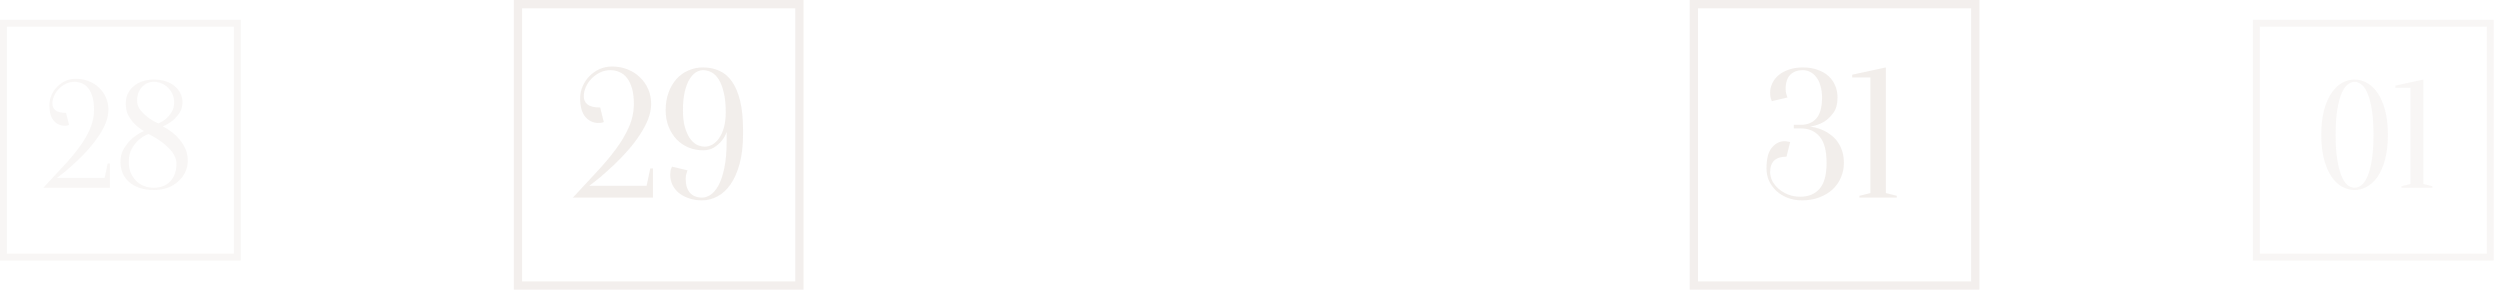 <?xml version="1.0" encoding="UTF-8"?> <svg xmlns="http://www.w3.org/2000/svg" width="253" height="30" viewBox="0 0 253 30" fill="none"><path d="M182.455 7.1C181.902 7.1 181.472 7.26 181.165 7.579C180.857 7.899 180.704 8.384 180.704 9.035C180.704 9.219 180.735 9.404 180.796 9.588C180.821 9.686 180.851 9.778 180.888 9.864L179.322 10.233C179.285 10.184 179.254 10.116 179.23 10.03C179.168 9.883 179.137 9.674 179.137 9.404C179.137 9.06 179.211 8.734 179.359 8.427C179.506 8.107 179.721 7.831 180.004 7.598C180.286 7.364 180.63 7.18 181.036 7.045C181.453 6.897 181.926 6.824 182.455 6.824C183.007 6.824 183.499 6.903 183.929 7.063C184.371 7.211 184.74 7.419 185.035 7.69C185.329 7.96 185.557 8.279 185.716 8.648C185.876 9.017 185.956 9.422 185.956 9.864C185.956 10.54 185.809 11.068 185.514 11.449C185.231 11.83 184.918 12.125 184.574 12.334C184.168 12.567 183.708 12.727 183.192 12.813C183.831 12.899 184.396 13.089 184.887 13.384C185.096 13.507 185.305 13.661 185.514 13.845C185.723 14.029 185.907 14.25 186.067 14.508C186.226 14.754 186.355 15.043 186.454 15.374C186.552 15.706 186.601 16.081 186.601 16.499C186.601 17.027 186.497 17.524 186.288 17.991C186.091 18.446 185.809 18.845 185.44 19.189C185.071 19.521 184.623 19.785 184.095 19.982C183.579 20.178 183.001 20.276 182.362 20.276C181.834 20.276 181.349 20.19 180.907 20.018C180.464 19.846 180.083 19.613 179.764 19.318C179.457 19.023 179.211 18.685 179.027 18.305C178.855 17.911 178.769 17.494 178.769 17.051C178.769 16.081 178.947 15.381 179.303 14.951C179.672 14.508 180.108 14.287 180.612 14.287C180.673 14.287 180.735 14.293 180.796 14.306C180.87 14.318 180.937 14.33 180.999 14.342C181.06 14.355 181.115 14.367 181.165 14.379L180.796 15.854C179.69 15.854 179.137 16.376 179.137 17.42C179.137 17.715 179.211 18.016 179.359 18.323C179.518 18.618 179.733 18.882 180.004 19.115C180.274 19.349 180.593 19.539 180.962 19.687C181.33 19.834 181.736 19.908 182.178 19.908C183.014 19.908 183.665 19.644 184.132 19.115C184.611 18.575 184.85 17.703 184.85 16.499C184.85 15.258 184.617 14.367 184.15 13.826C183.683 13.274 183.057 12.997 182.27 12.997H181.533V12.629H182.27C182.921 12.629 183.437 12.414 183.818 11.984C184.199 11.541 184.39 10.835 184.39 9.864C184.39 9.41 184.334 9.01 184.224 8.666C184.125 8.31 183.984 8.021 183.8 7.8C183.628 7.567 183.425 7.395 183.192 7.284C182.958 7.161 182.713 7.1 182.455 7.1ZM190.848 19.539L191.954 19.816V20H188.176V19.816L189.282 19.539V7.837H187.439V7.561L190.848 6.824V19.539Z" fill="#EEE9E6" fill-opacity="0.8"></path><path d="M61.75 7.1C61.406 7.1 61.075 7.174 60.755 7.321C60.436 7.469 60.147 7.671 59.889 7.929C59.643 8.175 59.447 8.458 59.299 8.777C59.152 9.096 59.078 9.428 59.078 9.772C59.078 10.092 59.201 10.356 59.447 10.565C59.705 10.773 60.135 10.878 60.737 10.878L61.105 12.352C61.056 12.377 61.001 12.395 60.94 12.407C60.878 12.42 60.81 12.432 60.737 12.444C60.675 12.444 60.614 12.444 60.553 12.444C60.036 12.444 59.6 12.242 59.244 11.836C58.888 11.418 58.71 10.792 58.71 9.956C58.71 9.514 58.796 9.103 58.968 8.722C59.14 8.329 59.373 7.985 59.668 7.69C59.963 7.395 60.301 7.161 60.681 6.989C61.075 6.817 61.492 6.731 61.935 6.731C62.512 6.731 63.04 6.83 63.52 7.026C64.011 7.223 64.429 7.493 64.773 7.837C65.129 8.169 65.405 8.568 65.602 9.035C65.799 9.49 65.897 9.981 65.897 10.509C65.897 11.013 65.792 11.535 65.584 12.076C65.375 12.604 65.092 13.132 64.736 13.661C64.392 14.189 63.999 14.705 63.556 15.209C63.114 15.712 62.66 16.185 62.193 16.628C61.726 17.07 61.271 17.481 60.829 17.862C60.387 18.231 59.987 18.544 59.631 18.802H65.436L65.805 17.051H66.081V20H57.972C58.82 19.079 59.619 18.219 60.368 17.42C61.118 16.621 61.769 15.847 62.322 15.098C62.887 14.336 63.329 13.587 63.648 12.85C63.98 12.1 64.146 11.32 64.146 10.509C64.146 9.907 64.085 9.391 63.962 8.961C63.839 8.531 63.673 8.181 63.464 7.911C63.255 7.628 63.004 7.426 62.709 7.303C62.414 7.168 62.094 7.1 61.75 7.1ZM69.115 11.154C69.115 11.805 69.176 12.364 69.299 12.831C69.434 13.286 69.6 13.667 69.796 13.974C70.005 14.269 70.239 14.49 70.497 14.637C70.767 14.772 71.043 14.84 71.326 14.84C71.584 14.84 71.836 14.772 72.082 14.637C72.34 14.49 72.567 14.275 72.763 13.992C72.972 13.71 73.138 13.347 73.261 12.905C73.384 12.463 73.445 11.947 73.445 11.357C73.445 10.571 73.378 9.907 73.243 9.367C73.12 8.826 72.954 8.39 72.745 8.058C72.536 7.714 72.29 7.469 72.008 7.321C71.725 7.174 71.437 7.1 71.142 7.1C70.908 7.1 70.669 7.174 70.423 7.321C70.19 7.469 69.975 7.702 69.778 8.021C69.582 8.341 69.422 8.759 69.299 9.275C69.176 9.791 69.115 10.417 69.115 11.154ZM75.196 13.55C75.196 14.729 75.079 15.743 74.846 16.591C74.612 17.438 74.299 18.139 73.906 18.692C73.525 19.232 73.083 19.631 72.579 19.889C72.088 20.147 71.578 20.276 71.05 20.276C70.546 20.276 70.091 20.203 69.686 20.055C69.293 19.92 68.955 19.736 68.672 19.502C68.402 19.269 68.193 18.999 68.046 18.692C67.898 18.372 67.825 18.04 67.825 17.696C67.825 17.438 67.855 17.23 67.917 17.07C67.941 16.996 67.972 16.929 68.009 16.867L69.575 17.236C69.538 17.322 69.508 17.414 69.483 17.512C69.422 17.696 69.391 17.881 69.391 18.065C69.391 18.716 69.538 19.201 69.833 19.521C70.128 19.84 70.534 20 71.05 20C71.32 20 71.603 19.908 71.897 19.724C72.192 19.527 72.463 19.208 72.708 18.765C72.954 18.323 73.15 17.739 73.298 17.015C73.458 16.277 73.537 15.368 73.537 14.287V13.366C73.537 13.366 73.495 13.464 73.409 13.661C73.335 13.845 73.2 14.054 73.003 14.287C72.806 14.521 72.555 14.736 72.248 14.932C71.953 15.116 71.584 15.209 71.142 15.209C70.614 15.209 70.116 15.11 69.649 14.914C69.195 14.717 68.795 14.441 68.451 14.084C68.12 13.728 67.855 13.304 67.659 12.813C67.462 12.309 67.364 11.756 67.364 11.154C67.364 10.491 67.462 9.895 67.659 9.367C67.855 8.826 68.12 8.372 68.451 8.003C68.795 7.622 69.195 7.333 69.649 7.137C70.116 6.928 70.614 6.824 71.142 6.824C71.744 6.824 72.29 6.934 72.782 7.155C73.286 7.376 73.716 7.739 74.072 8.243C74.428 8.746 74.705 9.404 74.901 10.214C75.098 11.013 75.196 12.002 75.196 13.181V13.55Z" fill="#EEE9E6" fill-opacity="0.8"></path><path d="M7.525 8.279C7.239 8.279 6.963 8.34 6.698 8.463C6.433 8.586 6.193 8.754 5.978 8.968C5.774 9.173 5.611 9.407 5.488 9.673C5.366 9.938 5.304 10.214 5.304 10.5C5.304 10.765 5.406 10.985 5.611 11.159C5.825 11.332 6.182 11.419 6.683 11.419L6.989 12.644C6.948 12.665 6.902 12.68 6.851 12.69C6.8 12.7 6.744 12.71 6.683 12.721C6.632 12.721 6.581 12.721 6.53 12.721C6.101 12.721 5.738 12.552 5.442 12.215C5.146 11.868 4.998 11.347 4.998 10.653C4.998 10.286 5.069 9.944 5.212 9.627C5.355 9.3 5.549 9.014 5.794 8.769C6.039 8.524 6.32 8.33 6.637 8.187C6.963 8.044 7.311 7.973 7.678 7.973C8.158 7.973 8.597 8.055 8.995 8.218C9.404 8.381 9.751 8.606 10.037 8.892C10.333 9.168 10.563 9.499 10.726 9.887C10.889 10.265 10.971 10.674 10.971 11.113C10.971 11.531 10.884 11.965 10.711 12.414C10.537 12.853 10.302 13.293 10.006 13.732C9.72 14.171 9.394 14.599 9.026 15.018C8.658 15.437 8.281 15.83 7.893 16.197C7.505 16.565 7.127 16.907 6.759 17.223C6.392 17.53 6.06 17.79 5.764 18.005H10.588L10.894 16.549H11.124V19H4.385C5.09 18.234 5.754 17.52 6.376 16.856C6.999 16.192 7.54 15.549 8 14.926C8.469 14.293 8.837 13.67 9.103 13.058C9.378 12.435 9.516 11.787 9.516 11.113C9.516 10.612 9.465 10.183 9.363 9.826C9.261 9.469 9.123 9.178 8.949 8.953C8.776 8.718 8.566 8.55 8.321 8.448C8.076 8.335 7.811 8.279 7.525 8.279ZM14.564 13.257C14.217 13.063 13.911 12.833 13.645 12.568C13.41 12.333 13.196 12.047 13.002 11.71C12.818 11.363 12.726 10.959 12.726 10.5C12.726 10.153 12.787 9.831 12.91 9.535C13.043 9.239 13.232 8.984 13.477 8.769C13.722 8.545 14.018 8.371 14.365 8.249C14.722 8.116 15.121 8.05 15.56 8.05C16.019 8.05 16.427 8.111 16.785 8.233C17.152 8.356 17.459 8.524 17.704 8.739C17.949 8.953 18.138 9.198 18.27 9.474C18.403 9.75 18.47 10.04 18.47 10.347C18.47 10.776 18.362 11.143 18.148 11.45C17.944 11.746 17.719 11.996 17.474 12.2C17.178 12.435 16.846 12.634 16.479 12.797C16.948 13.032 17.367 13.318 17.734 13.655C17.888 13.798 18.041 13.961 18.194 14.145C18.347 14.329 18.485 14.528 18.607 14.742C18.73 14.957 18.827 15.192 18.898 15.447C18.97 15.692 19.006 15.957 19.006 16.243C19.006 16.641 18.924 17.024 18.761 17.392C18.597 17.749 18.362 18.066 18.056 18.341C17.76 18.617 17.398 18.837 16.969 19C16.55 19.153 16.08 19.23 15.56 19.23C15.018 19.23 14.539 19.158 14.12 19.015C13.712 18.872 13.359 18.673 13.063 18.418C12.777 18.163 12.558 17.862 12.405 17.514C12.262 17.167 12.19 16.795 12.19 16.396C12.19 15.855 12.313 15.391 12.558 15.003C12.803 14.615 13.073 14.288 13.37 14.023C13.717 13.716 14.115 13.461 14.564 13.257ZM17.857 16.549C17.857 16.335 17.816 16.131 17.734 15.937C17.653 15.743 17.546 15.554 17.413 15.37C17.28 15.187 17.127 15.018 16.953 14.865C16.78 14.701 16.606 14.553 16.433 14.421C16.024 14.104 15.555 13.818 15.024 13.563C14.646 13.706 14.314 13.91 14.028 14.176C13.773 14.4 13.543 14.691 13.339 15.049C13.135 15.406 13.033 15.855 13.033 16.396C13.033 16.784 13.094 17.137 13.216 17.453C13.349 17.77 13.528 18.045 13.752 18.28C13.977 18.505 14.242 18.683 14.549 18.816C14.855 18.939 15.192 19 15.56 19C16.254 19 16.81 18.786 17.229 18.357C17.648 17.918 17.857 17.315 17.857 16.549ZM15.56 8.279C15.325 8.279 15.105 8.325 14.901 8.417C14.697 8.509 14.518 8.642 14.365 8.815C14.212 8.979 14.089 9.178 13.998 9.413C13.916 9.637 13.875 9.892 13.875 10.178C13.875 10.536 13.987 10.857 14.212 11.143C14.437 11.419 14.681 11.659 14.947 11.863C15.264 12.098 15.621 12.307 16.019 12.491C16.315 12.368 16.581 12.205 16.816 12.001C17.02 11.827 17.203 11.608 17.367 11.342C17.54 11.067 17.627 10.735 17.627 10.347C17.627 10.061 17.571 9.795 17.459 9.55C17.357 9.295 17.209 9.076 17.015 8.892C16.831 8.698 16.611 8.55 16.356 8.448C16.111 8.335 15.845 8.279 15.56 8.279Z" fill="#EEE9E6" fill-opacity="0.4"></path><path d="M240.197 13.64C240.197 12.568 240.136 11.684 240.013 10.99C239.891 10.296 239.738 9.75 239.554 9.351C239.37 8.953 239.166 8.677 238.941 8.524C238.716 8.361 238.497 8.279 238.283 8.279C238.068 8.279 237.849 8.361 237.624 8.524C237.399 8.677 237.195 8.953 237.011 9.351C236.828 9.75 236.674 10.296 236.552 10.99C236.429 11.684 236.368 12.568 236.368 13.64C236.368 14.712 236.429 15.595 236.552 16.289C236.674 16.983 236.828 17.53 237.011 17.928C237.195 18.326 237.399 18.607 237.624 18.77C237.849 18.923 238.068 19 238.283 19C238.497 19 238.716 18.923 238.941 18.77C239.166 18.607 239.37 18.326 239.554 17.928C239.738 17.53 239.891 16.983 240.013 16.289C240.136 15.595 240.197 14.712 240.197 13.64ZM241.652 13.64C241.652 14.62 241.555 15.462 241.361 16.167C241.167 16.871 240.912 17.453 240.595 17.913C240.279 18.362 239.916 18.694 239.508 18.908C239.11 19.122 238.701 19.23 238.283 19.23C237.864 19.23 237.45 19.122 237.042 18.908C236.644 18.694 236.286 18.362 235.97 17.913C235.653 17.453 235.398 16.871 235.204 16.167C235.01 15.462 234.913 14.62 234.913 13.64C234.913 12.659 235.01 11.817 235.204 11.113C235.398 10.408 235.653 9.831 235.97 9.382C236.286 8.922 236.644 8.586 237.042 8.371C237.45 8.157 237.864 8.05 238.283 8.05C238.701 8.05 239.11 8.157 239.508 8.371C239.916 8.586 240.279 8.922 240.595 9.382C240.912 9.831 241.167 10.408 241.361 11.113C241.555 11.817 241.652 12.659 241.652 13.64ZM245.244 18.617L246.163 18.847V19H243.023V18.847L243.942 18.617V8.892H242.411V8.662L245.244 8.05V18.617Z" fill="#EEE9E6" fill-opacity="0.4"></path><rect x="171.419" y="0.419" width="28.48" height="28.48" stroke="#EEE9E6" stroke-opacity="0.7" stroke-width="0.838"></rect><rect x="52.419" y="0.419" width="28.48" height="28.48" stroke="#EEE9E6" stroke-opacity="0.7" stroke-width="0.838"></rect><rect x="0.348" y="2.348" width="23.669" height="23.669" stroke="#EEE9E6" stroke-opacity="0.4" stroke-width="0.696"></rect><rect x="228.348" y="2.348" width="23.669" height="23.669" stroke="#EEE9E6" stroke-opacity="0.4" stroke-width="0.696"></rect></svg> 